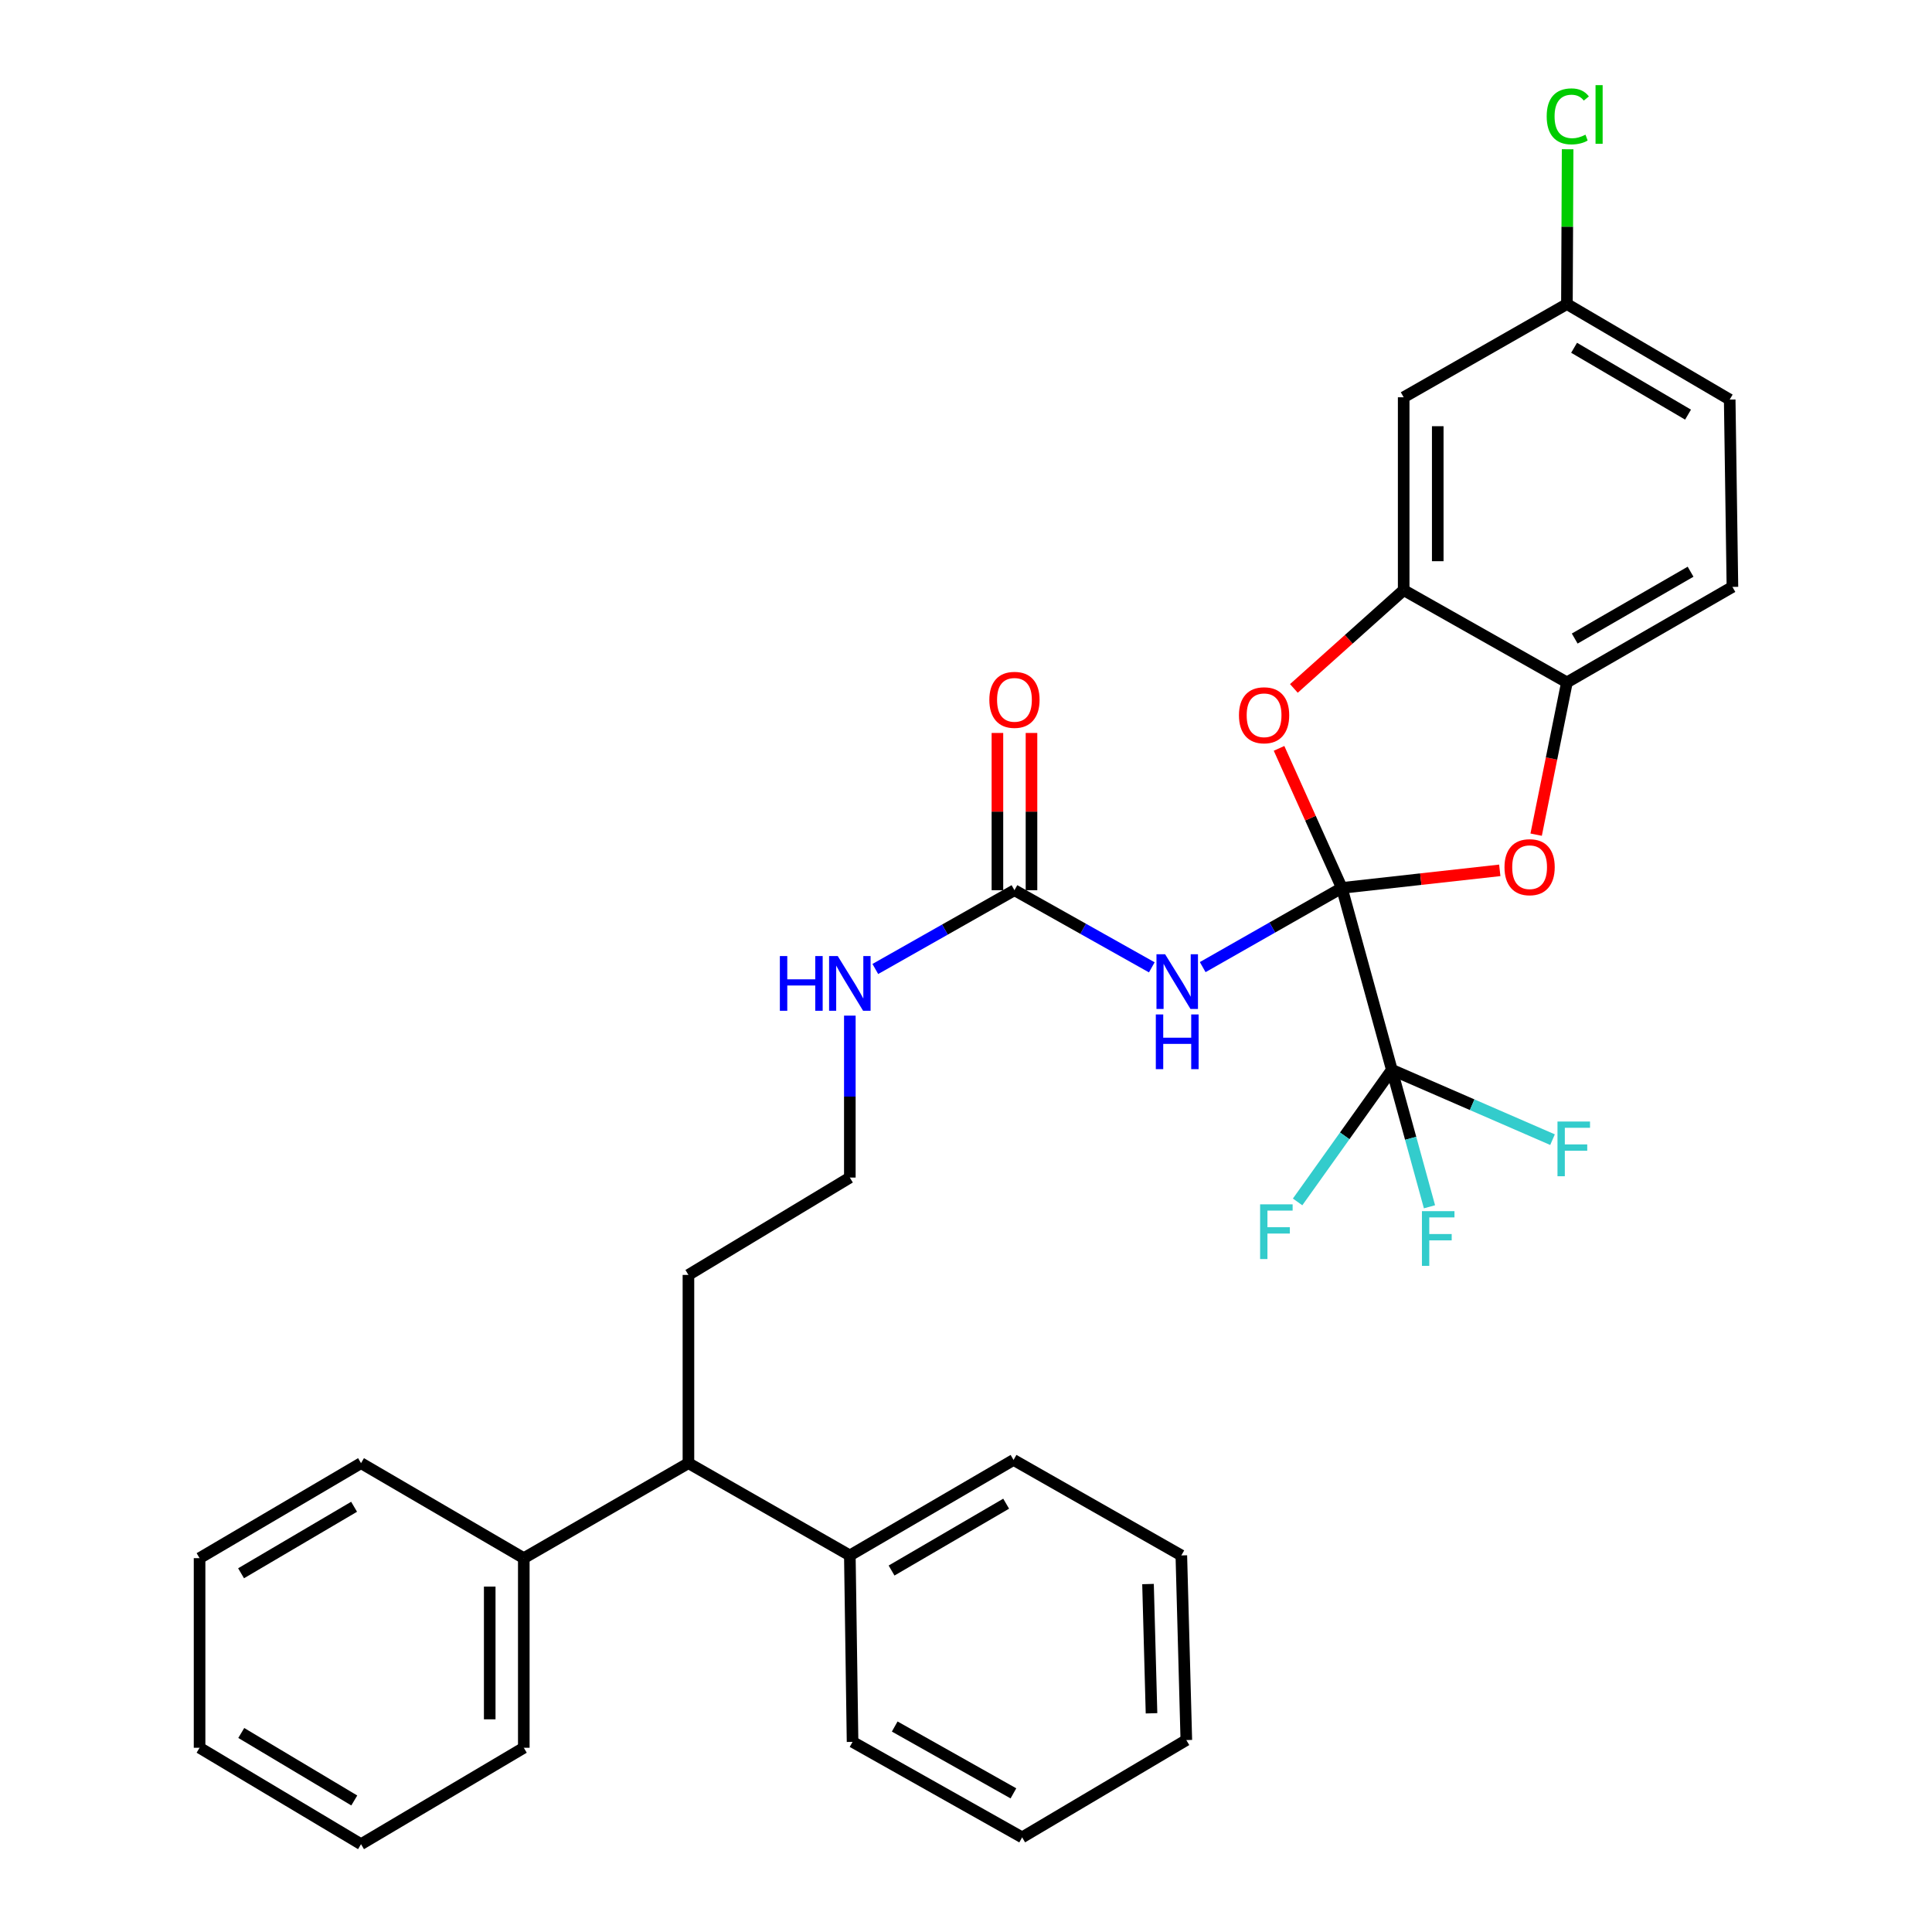 <?xml version='1.0' encoding='iso-8859-1'?>
<svg version='1.1' baseProfile='full'
              xmlns='http://www.w3.org/2000/svg'
                      xmlns:rdkit='http://www.rdkit.org/xml'
                      xmlns:xlink='http://www.w3.org/1999/xlink'
                  xml:space='preserve'
width='1000px' height='1000px' viewBox='0 0 1000 1000'>
<!-- END OF HEADER -->
<rect style='opacity:1.0;fill:#FFFFFF;stroke:none' width='1000' height='1000' x='0' y='0'> </rect>
<path class='bond-0' d='M 694.535,459.587 L 658.527,480.082' style='fill:none;fill-rule:evenodd;stroke:#000000;stroke-width:6px;stroke-linecap:butt;stroke-linejoin:miter;stroke-opacity:1' />
<path class='bond-0' d='M 658.527,480.082 L 622.519,500.576' style='fill:none;fill-rule:evenodd;stroke:#0000FF;stroke-width:6px;stroke-linecap:butt;stroke-linejoin:miter;stroke-opacity:1' />
<path class='bond-1' d='M 694.535,459.587 L 720.409,553.729' style='fill:none;fill-rule:evenodd;stroke:#000000;stroke-width:6px;stroke-linecap:butt;stroke-linejoin:miter;stroke-opacity:1' />
<path class='bond-2' d='M 694.535,459.587 L 678.283,423.469' style='fill:none;fill-rule:evenodd;stroke:#000000;stroke-width:6px;stroke-linecap:butt;stroke-linejoin:miter;stroke-opacity:1' />
<path class='bond-2' d='M 678.283,423.469 L 662.032,387.351' style='fill:none;fill-rule:evenodd;stroke:#FF0000;stroke-width:6px;stroke-linecap:butt;stroke-linejoin:miter;stroke-opacity:1' />
<path class='bond-3' d='M 694.535,459.587 L 735.407,455.039' style='fill:none;fill-rule:evenodd;stroke:#000000;stroke-width:6px;stroke-linecap:butt;stroke-linejoin:miter;stroke-opacity:1' />
<path class='bond-3' d='M 735.407,455.039 L 776.279,450.49' style='fill:none;fill-rule:evenodd;stroke:#FF0000;stroke-width:6px;stroke-linecap:butt;stroke-linejoin:miter;stroke-opacity:1' />
<path class='bond-5' d='M 596.172,500.696 L 560.627,480.734' style='fill:none;fill-rule:evenodd;stroke:#0000FF;stroke-width:6px;stroke-linecap:butt;stroke-linejoin:miter;stroke-opacity:1' />
<path class='bond-5' d='M 560.627,480.734 L 525.081,460.773' style='fill:none;fill-rule:evenodd;stroke:#000000;stroke-width:6px;stroke-linecap:butt;stroke-linejoin:miter;stroke-opacity:1' />
<path class='bond-11' d='M 720.409,553.729 L 761.997,571.808' style='fill:none;fill-rule:evenodd;stroke:#000000;stroke-width:6px;stroke-linecap:butt;stroke-linejoin:miter;stroke-opacity:1' />
<path class='bond-11' d='M 761.997,571.808 L 803.584,589.886' style='fill:none;fill-rule:evenodd;stroke:#33CCCC;stroke-width:6px;stroke-linecap:butt;stroke-linejoin:miter;stroke-opacity:1' />
<path class='bond-12' d='M 720.409,553.729 L 730.154,589.179' style='fill:none;fill-rule:evenodd;stroke:#000000;stroke-width:6px;stroke-linecap:butt;stroke-linejoin:miter;stroke-opacity:1' />
<path class='bond-12' d='M 730.154,589.179 L 739.898,624.628' style='fill:none;fill-rule:evenodd;stroke:#33CCCC;stroke-width:6px;stroke-linecap:butt;stroke-linejoin:miter;stroke-opacity:1' />
<path class='bond-13' d='M 720.409,553.729 L 696.024,587.921' style='fill:none;fill-rule:evenodd;stroke:#000000;stroke-width:6px;stroke-linecap:butt;stroke-linejoin:miter;stroke-opacity:1' />
<path class='bond-13' d='M 696.024,587.921 L 671.639,622.112' style='fill:none;fill-rule:evenodd;stroke:#33CCCC;stroke-width:6px;stroke-linecap:butt;stroke-linejoin:miter;stroke-opacity:1' />
<path class='bond-4' d='M 669.712,356.328 L 698.127,330.888' style='fill:none;fill-rule:evenodd;stroke:#FF0000;stroke-width:6px;stroke-linecap:butt;stroke-linejoin:miter;stroke-opacity:1' />
<path class='bond-4' d='M 698.127,330.888 L 726.542,305.447' style='fill:none;fill-rule:evenodd;stroke:#000000;stroke-width:6px;stroke-linecap:butt;stroke-linejoin:miter;stroke-opacity:1' />
<path class='bond-6' d='M 795.109,432.014 L 803.072,392.606' style='fill:none;fill-rule:evenodd;stroke:#FF0000;stroke-width:6px;stroke-linecap:butt;stroke-linejoin:miter;stroke-opacity:1' />
<path class='bond-6' d='M 803.072,392.606 L 811.034,353.199' style='fill:none;fill-rule:evenodd;stroke:#000000;stroke-width:6px;stroke-linecap:butt;stroke-linejoin:miter;stroke-opacity:1' />
<path class='bond-7' d='M 726.542,305.447 L 726.542,205.632' style='fill:none;fill-rule:evenodd;stroke:#000000;stroke-width:6px;stroke-linecap:butt;stroke-linejoin:miter;stroke-opacity:1' />
<path class='bond-7' d='M 744.177,290.475 L 744.177,220.605' style='fill:none;fill-rule:evenodd;stroke:#000000;stroke-width:6px;stroke-linecap:butt;stroke-linejoin:miter;stroke-opacity:1' />
<path class='bond-32' d='M 726.542,305.447 L 811.034,353.199' style='fill:none;fill-rule:evenodd;stroke:#000000;stroke-width:6px;stroke-linecap:butt;stroke-linejoin:miter;stroke-opacity:1' />
<path class='bond-9' d='M 533.899,460.773 L 533.899,420.076' style='fill:none;fill-rule:evenodd;stroke:#000000;stroke-width:6px;stroke-linecap:butt;stroke-linejoin:miter;stroke-opacity:1' />
<path class='bond-9' d='M 533.899,420.076 L 533.899,379.379' style='fill:none;fill-rule:evenodd;stroke:#FF0000;stroke-width:6px;stroke-linecap:butt;stroke-linejoin:miter;stroke-opacity:1' />
<path class='bond-9' d='M 516.263,460.773 L 516.263,420.076' style='fill:none;fill-rule:evenodd;stroke:#000000;stroke-width:6px;stroke-linecap:butt;stroke-linejoin:miter;stroke-opacity:1' />
<path class='bond-9' d='M 516.263,420.076 L 516.263,379.379' style='fill:none;fill-rule:evenodd;stroke:#FF0000;stroke-width:6px;stroke-linecap:butt;stroke-linejoin:miter;stroke-opacity:1' />
<path class='bond-10' d='M 525.081,460.773 L 489.072,481.16' style='fill:none;fill-rule:evenodd;stroke:#000000;stroke-width:6px;stroke-linecap:butt;stroke-linejoin:miter;stroke-opacity:1' />
<path class='bond-10' d='M 489.072,481.16 L 453.062,501.548' style='fill:none;fill-rule:evenodd;stroke:#0000FF;stroke-width:6px;stroke-linecap:butt;stroke-linejoin:miter;stroke-opacity:1' />
<path class='bond-14' d='M 811.034,353.199 L 896.701,303.781' style='fill:none;fill-rule:evenodd;stroke:#000000;stroke-width:6px;stroke-linecap:butt;stroke-linejoin:miter;stroke-opacity:1' />
<path class='bond-14' d='M 815.072,330.511 L 875.039,295.918' style='fill:none;fill-rule:evenodd;stroke:#000000;stroke-width:6px;stroke-linecap:butt;stroke-linejoin:miter;stroke-opacity:1' />
<path class='bond-17' d='M 726.542,205.632 L 811.034,157.381' style='fill:none;fill-rule:evenodd;stroke:#000000;stroke-width:6px;stroke-linecap:butt;stroke-linejoin:miter;stroke-opacity:1' />
<path class='bond-8' d='M 356.333,757.326 L 356.333,659.893' style='fill:none;fill-rule:evenodd;stroke:#000000;stroke-width:6px;stroke-linecap:butt;stroke-linejoin:miter;stroke-opacity:1' />
<path class='bond-15' d='M 356.333,757.326 L 271.116,806.499' style='fill:none;fill-rule:evenodd;stroke:#000000;stroke-width:6px;stroke-linecap:butt;stroke-linejoin:miter;stroke-opacity:1' />
<path class='bond-16' d='M 356.333,757.326 L 439.874,805.088' style='fill:none;fill-rule:evenodd;stroke:#000000;stroke-width:6px;stroke-linecap:butt;stroke-linejoin:miter;stroke-opacity:1' />
<path class='bond-20' d='M 439.874,525.687 L 439.874,567.596' style='fill:none;fill-rule:evenodd;stroke:#0000FF;stroke-width:6px;stroke-linecap:butt;stroke-linejoin:miter;stroke-opacity:1' />
<path class='bond-20' d='M 439.874,567.596 L 439.874,609.505' style='fill:none;fill-rule:evenodd;stroke:#000000;stroke-width:6px;stroke-linecap:butt;stroke-linejoin:miter;stroke-opacity:1' />
<path class='bond-18' d='M 896.701,303.781 L 895.29,206.818' style='fill:none;fill-rule:evenodd;stroke:#000000;stroke-width:6px;stroke-linecap:butt;stroke-linejoin:miter;stroke-opacity:1' />
<path class='bond-22' d='M 271.116,806.499 L 271.116,904.638' style='fill:none;fill-rule:evenodd;stroke:#000000;stroke-width:6px;stroke-linecap:butt;stroke-linejoin:miter;stroke-opacity:1' />
<path class='bond-22' d='M 253.481,821.22 L 253.481,889.917' style='fill:none;fill-rule:evenodd;stroke:#000000;stroke-width:6px;stroke-linecap:butt;stroke-linejoin:miter;stroke-opacity:1' />
<path class='bond-24' d='M 271.116,806.499 L 186.869,757.326' style='fill:none;fill-rule:evenodd;stroke:#000000;stroke-width:6px;stroke-linecap:butt;stroke-linejoin:miter;stroke-opacity:1' />
<path class='bond-23' d='M 439.874,805.088 L 524.611,755.661' style='fill:none;fill-rule:evenodd;stroke:#000000;stroke-width:6px;stroke-linecap:butt;stroke-linejoin:miter;stroke-opacity:1' />
<path class='bond-23' d='M 461.47,812.907 L 520.786,778.308' style='fill:none;fill-rule:evenodd;stroke:#000000;stroke-width:6px;stroke-linecap:butt;stroke-linejoin:miter;stroke-opacity:1' />
<path class='bond-25' d='M 439.874,805.088 L 441.285,901.601' style='fill:none;fill-rule:evenodd;stroke:#000000;stroke-width:6px;stroke-linecap:butt;stroke-linejoin:miter;stroke-opacity:1' />
<path class='bond-19' d='M 811.034,157.381 L 811.218,117.313' style='fill:none;fill-rule:evenodd;stroke:#000000;stroke-width:6px;stroke-linecap:butt;stroke-linejoin:miter;stroke-opacity:1' />
<path class='bond-19' d='M 811.218,117.313 L 811.402,77.245' style='fill:none;fill-rule:evenodd;stroke:#00CC00;stroke-width:6px;stroke-linecap:butt;stroke-linejoin:miter;stroke-opacity:1' />
<path class='bond-33' d='M 811.034,157.381 L 895.29,206.818' style='fill:none;fill-rule:evenodd;stroke:#000000;stroke-width:6px;stroke-linecap:butt;stroke-linejoin:miter;stroke-opacity:1' />
<path class='bond-33' d='M 814.748,180.007 L 873.727,214.613' style='fill:none;fill-rule:evenodd;stroke:#000000;stroke-width:6px;stroke-linecap:butt;stroke-linejoin:miter;stroke-opacity:1' />
<path class='bond-21' d='M 439.874,609.505 L 356.333,659.893' style='fill:none;fill-rule:evenodd;stroke:#000000;stroke-width:6px;stroke-linecap:butt;stroke-linejoin:miter;stroke-opacity:1' />
<path class='bond-26' d='M 271.116,904.638 L 186.869,954.545' style='fill:none;fill-rule:evenodd;stroke:#000000;stroke-width:6px;stroke-linecap:butt;stroke-linejoin:miter;stroke-opacity:1' />
<path class='bond-28' d='M 524.611,755.661 L 611.454,805.088' style='fill:none;fill-rule:evenodd;stroke:#000000;stroke-width:6px;stroke-linecap:butt;stroke-linejoin:miter;stroke-opacity:1' />
<path class='bond-27' d='M 186.869,757.326 L 103.299,806.499' style='fill:none;fill-rule:evenodd;stroke:#000000;stroke-width:6px;stroke-linecap:butt;stroke-linejoin:miter;stroke-opacity:1' />
<path class='bond-27' d='M 183.277,779.902 L 124.778,814.322' style='fill:none;fill-rule:evenodd;stroke:#000000;stroke-width:6px;stroke-linecap:butt;stroke-linejoin:miter;stroke-opacity:1' />
<path class='bond-29' d='M 441.285,901.601 L 529.059,951.018' style='fill:none;fill-rule:evenodd;stroke:#000000;stroke-width:6px;stroke-linecap:butt;stroke-linejoin:miter;stroke-opacity:1' />
<path class='bond-29' d='M 463.103,893.647 L 524.544,928.239' style='fill:none;fill-rule:evenodd;stroke:#000000;stroke-width:6px;stroke-linecap:butt;stroke-linejoin:miter;stroke-opacity:1' />
<path class='bond-35' d='M 186.869,954.545 L 103.299,904.638' style='fill:none;fill-rule:evenodd;stroke:#000000;stroke-width:6px;stroke-linecap:butt;stroke-linejoin:miter;stroke-opacity:1' />
<path class='bond-35' d='M 183.376,931.919 L 124.876,896.984' style='fill:none;fill-rule:evenodd;stroke:#000000;stroke-width:6px;stroke-linecap:butt;stroke-linejoin:miter;stroke-opacity:1' />
<path class='bond-30' d='M 103.299,806.499 L 103.299,904.638' style='fill:none;fill-rule:evenodd;stroke:#000000;stroke-width:6px;stroke-linecap:butt;stroke-linejoin:miter;stroke-opacity:1' />
<path class='bond-34' d='M 611.454,805.088 L 614.04,900.66' style='fill:none;fill-rule:evenodd;stroke:#000000;stroke-width:6px;stroke-linecap:butt;stroke-linejoin:miter;stroke-opacity:1' />
<path class='bond-34' d='M 594.213,819.901 L 596.024,886.802' style='fill:none;fill-rule:evenodd;stroke:#000000;stroke-width:6px;stroke-linecap:butt;stroke-linejoin:miter;stroke-opacity:1' />
<path class='bond-31' d='M 529.059,951.018 L 614.04,900.66' style='fill:none;fill-rule:evenodd;stroke:#000000;stroke-width:6px;stroke-linecap:butt;stroke-linejoin:miter;stroke-opacity:1' />
<path  class='atom-1' d='M 603.068 493.924
L 612.348 508.924
Q 613.268 510.404, 614.748 513.084
Q 616.228 515.764, 616.308 515.924
L 616.308 493.924
L 620.068 493.924
L 620.068 522.244
L 616.188 522.244
L 606.228 505.844
Q 605.068 503.924, 603.828 501.724
Q 602.628 499.524, 602.268 498.844
L 602.268 522.244
L 598.588 522.244
L 598.588 493.924
L 603.068 493.924
' fill='#0000FF'/>
<path  class='atom-1' d='M 598.248 525.076
L 602.088 525.076
L 602.088 537.116
L 616.568 537.116
L 616.568 525.076
L 620.408 525.076
L 620.408 553.396
L 616.568 553.396
L 616.568 540.316
L 602.088 540.316
L 602.088 553.396
L 598.248 553.396
L 598.248 525.076
' fill='#0000FF'/>
<path  class='atom-3' d='M 641.287 370.218
Q 641.287 363.418, 644.647 359.618
Q 648.007 355.818, 654.287 355.818
Q 660.567 355.818, 663.927 359.618
Q 667.287 363.418, 667.287 370.218
Q 667.287 377.098, 663.887 381.018
Q 660.487 384.898, 654.287 384.898
Q 648.047 384.898, 644.647 381.018
Q 641.287 377.138, 641.287 370.218
M 654.287 381.698
Q 658.607 381.698, 660.927 378.818
Q 663.287 375.898, 663.287 370.218
Q 663.287 364.658, 660.927 361.858
Q 658.607 359.018, 654.287 359.018
Q 649.967 359.018, 647.607 361.818
Q 645.287 364.618, 645.287 370.218
Q 645.287 375.938, 647.607 378.818
Q 649.967 381.698, 654.287 381.698
' fill='#FF0000'/>
<path  class='atom-4' d='M 778.723 448.851
Q 778.723 442.051, 782.083 438.251
Q 785.443 434.451, 791.723 434.451
Q 798.003 434.451, 801.363 438.251
Q 804.723 442.051, 804.723 448.851
Q 804.723 455.731, 801.323 459.651
Q 797.923 463.531, 791.723 463.531
Q 785.483 463.531, 782.083 459.651
Q 778.723 455.771, 778.723 448.851
M 791.723 460.331
Q 796.043 460.331, 798.363 457.451
Q 800.723 454.531, 800.723 448.851
Q 800.723 443.291, 798.363 440.491
Q 796.043 437.651, 791.723 437.651
Q 787.403 437.651, 785.043 440.451
Q 782.723 443.251, 782.723 448.851
Q 782.723 454.571, 785.043 457.451
Q 787.403 460.331, 791.723 460.331
' fill='#FF0000'/>
<path  class='atom-10' d='M 512.081 362.234
Q 512.081 355.434, 515.441 351.634
Q 518.801 347.834, 525.081 347.834
Q 531.361 347.834, 534.721 351.634
Q 538.081 355.434, 538.081 362.234
Q 538.081 369.114, 534.681 373.034
Q 531.281 376.914, 525.081 376.914
Q 518.841 376.914, 515.441 373.034
Q 512.081 369.154, 512.081 362.234
M 525.081 373.714
Q 529.401 373.714, 531.721 370.834
Q 534.081 367.914, 534.081 362.234
Q 534.081 356.674, 531.721 353.874
Q 529.401 351.034, 525.081 351.034
Q 520.761 351.034, 518.401 353.834
Q 516.081 356.634, 516.081 362.234
Q 516.081 367.954, 518.401 370.834
Q 520.761 373.714, 525.081 373.714
' fill='#FF0000'/>
<path  class='atom-11' d='M 403.654 494.855
L 407.494 494.855
L 407.494 506.895
L 421.974 506.895
L 421.974 494.855
L 425.814 494.855
L 425.814 523.175
L 421.974 523.175
L 421.974 510.095
L 407.494 510.095
L 407.494 523.175
L 403.654 523.175
L 403.654 494.855
' fill='#0000FF'/>
<path  class='atom-11' d='M 433.614 494.855
L 442.894 509.855
Q 443.814 511.335, 445.294 514.015
Q 446.774 516.695, 446.854 516.855
L 446.854 494.855
L 450.614 494.855
L 450.614 523.175
L 446.734 523.175
L 436.774 506.775
Q 435.614 504.855, 434.374 502.655
Q 433.174 500.455, 432.814 499.775
L 432.814 523.175
L 429.134 523.175
L 429.134 494.855
L 433.614 494.855
' fill='#0000FF'/>
<path  class='atom-12' d='M 806.151 580.502
L 822.991 580.502
L 822.991 583.742
L 809.951 583.742
L 809.951 592.342
L 821.551 592.342
L 821.551 595.622
L 809.951 595.622
L 809.951 608.822
L 806.151 608.822
L 806.151 580.502
' fill='#33CCCC'/>
<path  class='atom-13' d='M 735.992 626.892
L 752.832 626.892
L 752.832 630.132
L 739.792 630.132
L 739.792 638.732
L 751.392 638.732
L 751.392 642.012
L 739.792 642.012
L 739.792 655.212
L 735.992 655.212
L 735.992 626.892
' fill='#33CCCC'/>
<path  class='atom-14' d='M 652.226 623.365
L 669.066 623.365
L 669.066 626.605
L 656.026 626.605
L 656.026 635.205
L 667.626 635.205
L 667.626 638.485
L 656.026 638.485
L 656.026 651.685
L 652.226 651.685
L 652.226 623.365
' fill='#33CCCC'/>
<path  class='atom-20' d='M 800.565 60.231
Q 800.565 53.191, 803.845 49.511
Q 807.165 45.791, 813.445 45.791
Q 819.285 45.791, 822.405 49.911
L 819.765 52.071
Q 817.485 49.071, 813.445 49.071
Q 809.165 49.071, 806.885 51.951
Q 804.645 54.791, 804.645 60.231
Q 804.645 65.831, 806.965 68.711
Q 809.325 71.591, 813.885 71.591
Q 817.005 71.591, 820.645 69.711
L 821.765 72.711
Q 820.285 73.671, 818.045 74.231
Q 815.805 74.791, 813.325 74.791
Q 807.165 74.791, 803.845 71.031
Q 800.565 67.271, 800.565 60.231
' fill='#00CC00'/>
<path  class='atom-20' d='M 825.845 44.071
L 829.525 44.071
L 829.525 74.431
L 825.845 74.431
L 825.845 44.071
' fill='#00CC00'/>
</svg>
